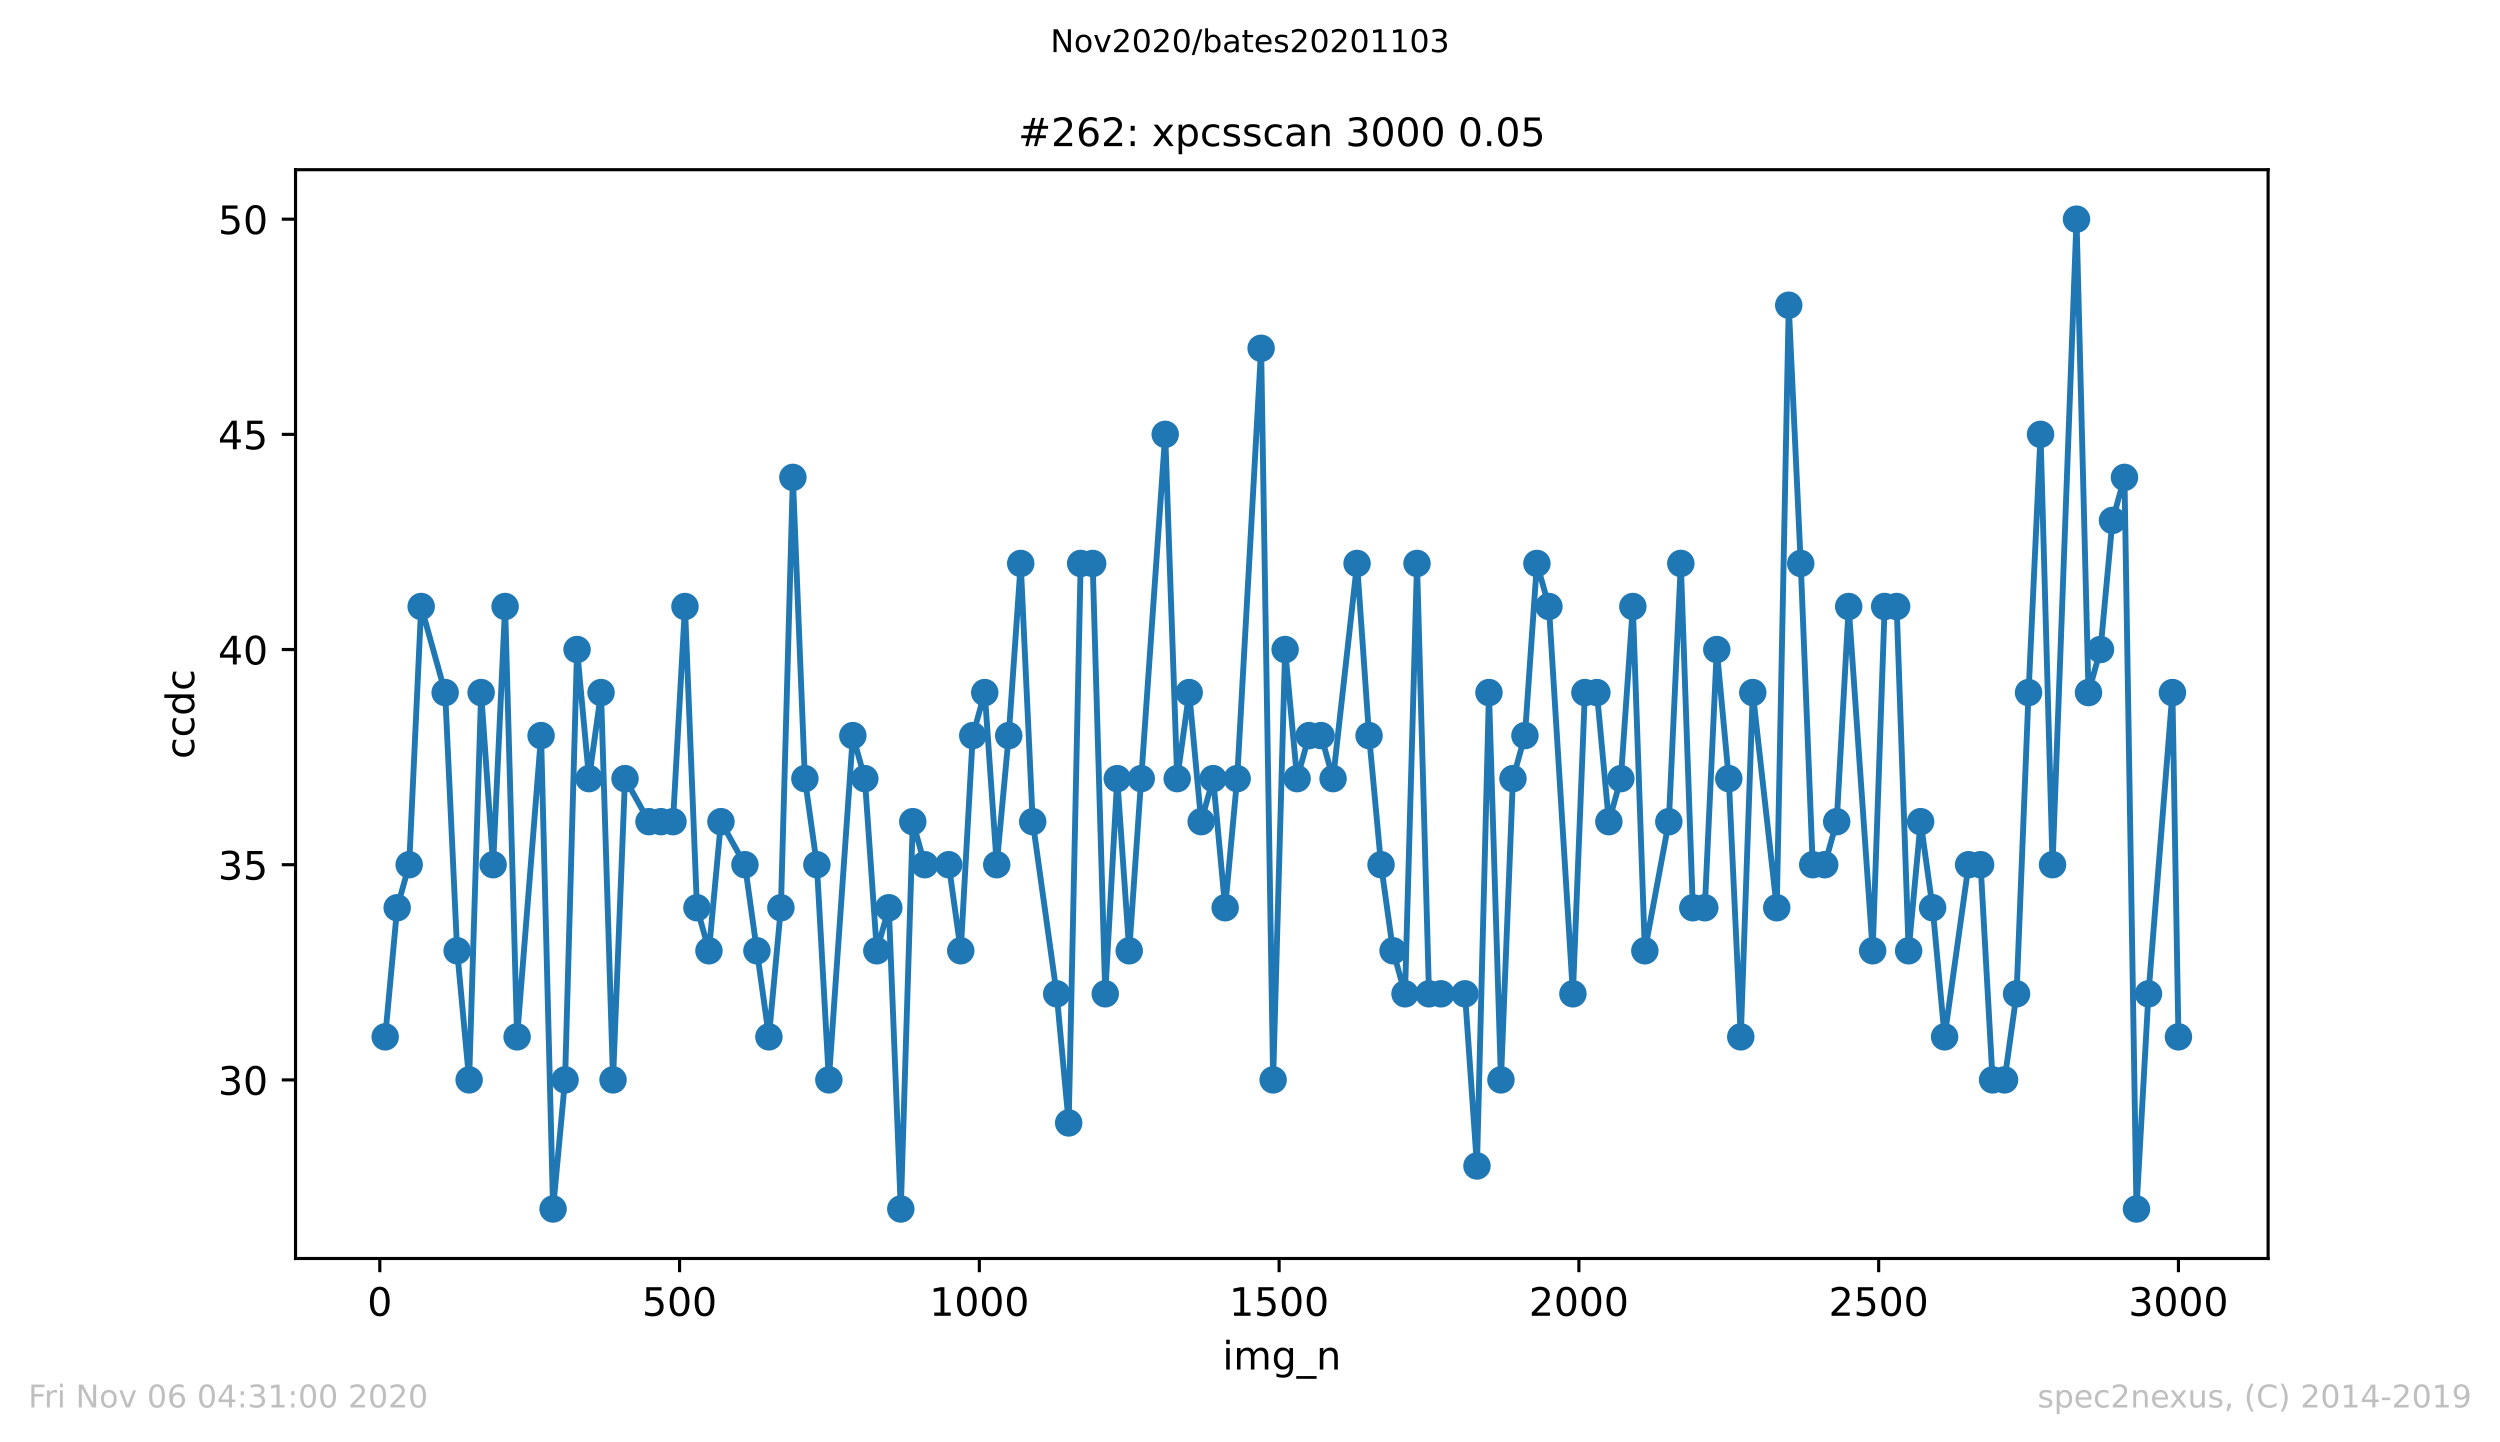<?xml version="1.0" encoding="utf-8" standalone="no"?>
<!DOCTYPE svg PUBLIC "-//W3C//DTD SVG 1.1//EN"
  "http://www.w3.org/Graphics/SVG/1.1/DTD/svg11.dtd">
<!-- Created with matplotlib (https://matplotlib.org/) -->
<svg height="367.2pt" version="1.1" viewBox="0 0 636.48 367.2" width="636.48pt" xmlns="http://www.w3.org/2000/svg" xmlns:xlink="http://www.w3.org/1999/xlink">
 <defs>
  <style type="text/css">
*{stroke-linecap:butt;stroke-linejoin:round;}
  </style>
 </defs>
 <g id="figure_1">
  <g id="patch_1">
   <path d="M 0 367.2 
L 636.48 367.2 
L 636.48 0 
L 0 0 
z
" style="fill:#ffffff;"/>
  </g>
  <g id="axes_1">
   <g id="patch_2">
    <path d="M 75.24 320.4 
L 577.44 320.4 
L 577.44 43.2 
L 75.24 43.2 
z
" style="fill:#ffffff;"/>
   </g>
   <g id="matplotlib.axis_1">
    <g id="xtick_1">
     <g id="line2d_1">
      <defs>
       <path d="M 0 0 
L 0 3.5 
" id="m6d731da4cb" style="stroke:#000000;stroke-width:0.8;"/>
      </defs>
      <g>
       <use style="stroke:#000000;stroke-width:0.8;" x="96.694" xlink:href="#m6d731da4cb" y="320.4"/>
      </g>
     </g>
     <g id="text_1">
      <!-- 0 -->
      <defs>
       <path d="M 31.781 66.406 
Q 24.172 66.406 20.328 58.906 
Q 16.5 51.422 16.5 36.375 
Q 16.5 21.391 20.328 13.891 
Q 24.172 6.391 31.781 6.391 
Q 39.453 6.391 43.281 13.891 
Q 47.125 21.391 47.125 36.375 
Q 47.125 51.422 43.281 58.906 
Q 39.453 66.406 31.781 66.406 
z
M 31.781 74.219 
Q 44.047 74.219 50.516 64.516 
Q 56.984 54.828 56.984 36.375 
Q 56.984 17.969 50.516 8.266 
Q 44.047 -1.422 31.781 -1.422 
Q 19.531 -1.422 13.062 8.266 
Q 6.594 17.969 6.594 36.375 
Q 6.594 54.828 13.062 64.516 
Q 19.531 74.219 31.781 74.219 
z
" id="DejaVuSans-48"/>
      </defs>
      <g transform="translate(93.512 334.998)scale(0.1 -0.1)">
       <use xlink:href="#DejaVuSans-48"/>
      </g>
     </g>
    </g>
    <g id="xtick_2">
     <g id="line2d_2">
      <g>
       <use style="stroke:#000000;stroke-width:0.8;" x="173.013" xlink:href="#m6d731da4cb" y="320.4"/>
      </g>
     </g>
     <g id="text_2">
      <!-- 500 -->
      <defs>
       <path d="M 10.797 72.906 
L 49.516 72.906 
L 49.516 64.594 
L 19.828 64.594 
L 19.828 46.734 
Q 21.969 47.469 24.109 47.828 
Q 26.266 48.188 28.422 48.188 
Q 40.625 48.188 47.75 41.5 
Q 54.891 34.812 54.891 23.391 
Q 54.891 11.625 47.562 5.094 
Q 40.234 -1.422 26.906 -1.422 
Q 22.312 -1.422 17.547 -0.641 
Q 12.797 0.141 7.719 1.703 
L 7.719 11.625 
Q 12.109 9.234 16.797 8.062 
Q 21.484 6.891 26.703 6.891 
Q 35.156 6.891 40.078 11.328 
Q 45.016 15.766 45.016 23.391 
Q 45.016 31 40.078 35.438 
Q 35.156 39.891 26.703 39.891 
Q 22.75 39.891 18.812 39.016 
Q 14.891 38.141 10.797 36.281 
z
" id="DejaVuSans-53"/>
      </defs>
      <g transform="translate(163.47 334.998)scale(0.1 -0.1)">
       <use xlink:href="#DejaVuSans-53"/>
       <use x="63.623" xlink:href="#DejaVuSans-48"/>
       <use x="127.246" xlink:href="#DejaVuSans-48"/>
      </g>
     </g>
    </g>
    <g id="xtick_3">
     <g id="line2d_3">
      <g>
       <use style="stroke:#000000;stroke-width:0.8;" x="249.333" xlink:href="#m6d731da4cb" y="320.4"/>
      </g>
     </g>
     <g id="text_3">
      <!-- 1000 -->
      <defs>
       <path d="M 12.406 8.297 
L 28.516 8.297 
L 28.516 63.922 
L 10.984 60.406 
L 10.984 69.391 
L 28.422 72.906 
L 38.281 72.906 
L 38.281 8.297 
L 54.391 8.297 
L 54.391 0 
L 12.406 0 
z
" id="DejaVuSans-49"/>
      </defs>
      <g transform="translate(236.608 334.998)scale(0.1 -0.1)">
       <use xlink:href="#DejaVuSans-49"/>
       <use x="63.623" xlink:href="#DejaVuSans-48"/>
       <use x="127.246" xlink:href="#DejaVuSans-48"/>
       <use x="190.869" xlink:href="#DejaVuSans-48"/>
      </g>
     </g>
    </g>
    <g id="xtick_4">
     <g id="line2d_4">
      <g>
       <use style="stroke:#000000;stroke-width:0.8;" x="325.653" xlink:href="#m6d731da4cb" y="320.4"/>
      </g>
     </g>
     <g id="text_4">
      <!-- 1500 -->
      <g transform="translate(312.928 334.998)scale(0.1 -0.1)">
       <use xlink:href="#DejaVuSans-49"/>
       <use x="63.623" xlink:href="#DejaVuSans-53"/>
       <use x="127.246" xlink:href="#DejaVuSans-48"/>
       <use x="190.869" xlink:href="#DejaVuSans-48"/>
      </g>
     </g>
    </g>
    <g id="xtick_5">
     <g id="line2d_5">
      <g>
       <use style="stroke:#000000;stroke-width:0.8;" x="401.973" xlink:href="#m6d731da4cb" y="320.4"/>
      </g>
     </g>
     <g id="text_5">
      <!-- 2000 -->
      <defs>
       <path d="M 19.188 8.297 
L 53.609 8.297 
L 53.609 0 
L 7.328 0 
L 7.328 8.297 
Q 12.938 14.109 22.625 23.891 
Q 32.328 33.688 34.812 36.531 
Q 39.547 41.844 41.422 45.531 
Q 43.312 49.219 43.312 52.781 
Q 43.312 58.594 39.234 62.25 
Q 35.156 65.922 28.609 65.922 
Q 23.969 65.922 18.812 64.312 
Q 13.672 62.703 7.812 59.422 
L 7.812 69.391 
Q 13.766 71.781 18.938 73 
Q 24.125 74.219 28.422 74.219 
Q 39.75 74.219 46.484 68.547 
Q 53.219 62.891 53.219 53.422 
Q 53.219 48.922 51.531 44.891 
Q 49.859 40.875 45.406 35.406 
Q 44.188 33.984 37.641 27.219 
Q 31.109 20.453 19.188 8.297 
z
" id="DejaVuSans-50"/>
      </defs>
      <g transform="translate(389.248 334.998)scale(0.1 -0.1)">
       <use xlink:href="#DejaVuSans-50"/>
       <use x="63.623" xlink:href="#DejaVuSans-48"/>
       <use x="127.246" xlink:href="#DejaVuSans-48"/>
       <use x="190.869" xlink:href="#DejaVuSans-48"/>
      </g>
     </g>
    </g>
    <g id="xtick_6">
     <g id="line2d_6">
      <g>
       <use style="stroke:#000000;stroke-width:0.8;" x="478.293" xlink:href="#m6d731da4cb" y="320.4"/>
      </g>
     </g>
     <g id="text_6">
      <!-- 2500 -->
      <g transform="translate(465.568 334.998)scale(0.1 -0.1)">
       <use xlink:href="#DejaVuSans-50"/>
       <use x="63.623" xlink:href="#DejaVuSans-53"/>
       <use x="127.246" xlink:href="#DejaVuSans-48"/>
       <use x="190.869" xlink:href="#DejaVuSans-48"/>
      </g>
     </g>
    </g>
    <g id="xtick_7">
     <g id="line2d_7">
      <g>
       <use style="stroke:#000000;stroke-width:0.8;" x="554.613" xlink:href="#m6d731da4cb" y="320.4"/>
      </g>
     </g>
     <g id="text_7">
      <!-- 3000 -->
      <defs>
       <path d="M 40.578 39.312 
Q 47.656 37.797 51.625 33 
Q 55.609 28.219 55.609 21.188 
Q 55.609 10.406 48.188 4.484 
Q 40.766 -1.422 27.094 -1.422 
Q 22.516 -1.422 17.656 -0.516 
Q 12.797 0.391 7.625 2.203 
L 7.625 11.719 
Q 11.719 9.328 16.594 8.109 
Q 21.484 6.891 26.812 6.891 
Q 36.078 6.891 40.938 10.547 
Q 45.797 14.203 45.797 21.188 
Q 45.797 27.641 41.281 31.266 
Q 36.766 34.906 28.719 34.906 
L 20.219 34.906 
L 20.219 43.016 
L 29.109 43.016 
Q 36.375 43.016 40.234 45.922 
Q 44.094 48.828 44.094 54.297 
Q 44.094 59.906 40.109 62.906 
Q 36.141 65.922 28.719 65.922 
Q 24.656 65.922 20.016 65.031 
Q 15.375 64.156 9.812 62.312 
L 9.812 71.094 
Q 15.438 72.656 20.344 73.438 
Q 25.25 74.219 29.594 74.219 
Q 40.828 74.219 47.359 69.109 
Q 53.906 64.016 53.906 55.328 
Q 53.906 49.266 50.438 45.094 
Q 46.969 40.922 40.578 39.312 
z
" id="DejaVuSans-51"/>
      </defs>
      <g transform="translate(541.888 334.998)scale(0.1 -0.1)">
       <use xlink:href="#DejaVuSans-51"/>
       <use x="63.623" xlink:href="#DejaVuSans-48"/>
       <use x="127.246" xlink:href="#DejaVuSans-48"/>
       <use x="190.869" xlink:href="#DejaVuSans-48"/>
      </g>
     </g>
    </g>
    <g id="text_8">
     <!-- img_n -->
     <defs>
      <path d="M 9.422 54.688 
L 18.406 54.688 
L 18.406 0 
L 9.422 0 
z
M 9.422 75.984 
L 18.406 75.984 
L 18.406 64.594 
L 9.422 64.594 
z
" id="DejaVuSans-105"/>
      <path d="M 52 44.188 
Q 55.375 50.25 60.062 53.125 
Q 64.75 56 71.094 56 
Q 79.641 56 84.281 50.016 
Q 88.922 44.047 88.922 33.016 
L 88.922 0 
L 79.891 0 
L 79.891 32.719 
Q 79.891 40.578 77.094 44.375 
Q 74.312 48.188 68.609 48.188 
Q 61.625 48.188 57.562 43.547 
Q 53.516 38.922 53.516 30.906 
L 53.516 0 
L 44.484 0 
L 44.484 32.719 
Q 44.484 40.625 41.703 44.406 
Q 38.922 48.188 33.109 48.188 
Q 26.219 48.188 22.156 43.531 
Q 18.109 38.875 18.109 30.906 
L 18.109 0 
L 9.078 0 
L 9.078 54.688 
L 18.109 54.688 
L 18.109 46.188 
Q 21.188 51.219 25.484 53.609 
Q 29.781 56 35.688 56 
Q 41.656 56 45.828 52.969 
Q 50 49.953 52 44.188 
z
" id="DejaVuSans-109"/>
      <path d="M 45.406 27.984 
Q 45.406 37.75 41.375 43.109 
Q 37.359 48.484 30.078 48.484 
Q 22.859 48.484 18.828 43.109 
Q 14.797 37.75 14.797 27.984 
Q 14.797 18.266 18.828 12.891 
Q 22.859 7.516 30.078 7.516 
Q 37.359 7.516 41.375 12.891 
Q 45.406 18.266 45.406 27.984 
z
M 54.391 6.781 
Q 54.391 -7.172 48.188 -13.984 
Q 42 -20.797 29.203 -20.797 
Q 24.469 -20.797 20.266 -20.094 
Q 16.062 -19.391 12.109 -17.922 
L 12.109 -9.188 
Q 16.062 -11.328 19.922 -12.344 
Q 23.781 -13.375 27.781 -13.375 
Q 36.625 -13.375 41.016 -8.766 
Q 45.406 -4.156 45.406 5.172 
L 45.406 9.625 
Q 42.625 4.781 38.281 2.391 
Q 33.938 0 27.875 0 
Q 17.828 0 11.672 7.656 
Q 5.516 15.328 5.516 27.984 
Q 5.516 40.672 11.672 48.328 
Q 17.828 56 27.875 56 
Q 33.938 56 38.281 53.609 
Q 42.625 51.219 45.406 46.391 
L 45.406 54.688 
L 54.391 54.688 
z
" id="DejaVuSans-103"/>
      <path d="M 50.984 -16.609 
L 50.984 -23.578 
L -0.984 -23.578 
L -0.984 -16.609 
z
" id="DejaVuSans-95"/>
      <path d="M 54.891 33.016 
L 54.891 0 
L 45.906 0 
L 45.906 32.719 
Q 45.906 40.484 42.875 44.328 
Q 39.844 48.188 33.797 48.188 
Q 26.516 48.188 22.312 43.547 
Q 18.109 38.922 18.109 30.906 
L 18.109 0 
L 9.078 0 
L 9.078 54.688 
L 18.109 54.688 
L 18.109 46.188 
Q 21.344 51.125 25.703 53.562 
Q 30.078 56 35.797 56 
Q 45.219 56 50.047 50.172 
Q 54.891 44.344 54.891 33.016 
z
" id="DejaVuSans-110"/>
     </defs>
     <g transform="translate(311.238 348.677)scale(0.1 -0.1)">
      <use xlink:href="#DejaVuSans-105"/>
      <use x="27.783" xlink:href="#DejaVuSans-109"/>
      <use x="125.195" xlink:href="#DejaVuSans-103"/>
      <use x="188.672" xlink:href="#DejaVuSans-95"/>
      <use x="238.672" xlink:href="#DejaVuSans-110"/>
     </g>
    </g>
   </g>
   <g id="matplotlib.axis_2">
    <g id="ytick_1">
     <g id="line2d_8">
      <defs>
       <path d="M 0 0 
L -3.5 0 
" id="ma2c4728aa4" style="stroke:#000000;stroke-width:0.8;"/>
      </defs>
      <g>
       <use style="stroke:#000000;stroke-width:0.8;" x="75.24" xlink:href="#ma2c4728aa4" y="274.93"/>
      </g>
     </g>
     <g id="text_9">
      <!-- 30 -->
      <g transform="translate(55.515 278.73)scale(0.1 -0.1)">
       <use xlink:href="#DejaVuSans-51"/>
       <use x="63.623" xlink:href="#DejaVuSans-48"/>
      </g>
     </g>
    </g>
    <g id="ytick_2">
     <g id="line2d_9">
      <g>
       <use style="stroke:#000000;stroke-width:0.8;" x="75.24" xlink:href="#ma2c4728aa4" y="220.148"/>
      </g>
     </g>
     <g id="text_10">
      <!-- 35 -->
      <g transform="translate(55.515 223.947)scale(0.1 -0.1)">
       <use xlink:href="#DejaVuSans-51"/>
       <use x="63.623" xlink:href="#DejaVuSans-53"/>
      </g>
     </g>
    </g>
    <g id="ytick_3">
     <g id="line2d_10">
      <g>
       <use style="stroke:#000000;stroke-width:0.8;" x="75.24" xlink:href="#ma2c4728aa4" y="165.365"/>
      </g>
     </g>
     <g id="text_11">
      <!-- 40 -->
      <defs>
       <path d="M 37.797 64.312 
L 12.891 25.391 
L 37.797 25.391 
z
M 35.203 72.906 
L 47.609 72.906 
L 47.609 25.391 
L 58.016 25.391 
L 58.016 17.188 
L 47.609 17.188 
L 47.609 0 
L 37.797 0 
L 37.797 17.188 
L 4.891 17.188 
L 4.891 26.703 
z
" id="DejaVuSans-52"/>
      </defs>
      <g transform="translate(55.515 169.164)scale(0.1 -0.1)">
       <use xlink:href="#DejaVuSans-52"/>
       <use x="63.623" xlink:href="#DejaVuSans-48"/>
      </g>
     </g>
    </g>
    <g id="ytick_4">
     <g id="line2d_11">
      <g>
       <use style="stroke:#000000;stroke-width:0.8;" x="75.24" xlink:href="#ma2c4728aa4" y="110.583"/>
      </g>
     </g>
     <g id="text_12">
      <!-- 45 -->
      <g transform="translate(55.515 114.382)scale(0.1 -0.1)">
       <use xlink:href="#DejaVuSans-52"/>
       <use x="63.623" xlink:href="#DejaVuSans-53"/>
      </g>
     </g>
    </g>
    <g id="ytick_5">
     <g id="line2d_12">
      <g>
       <use style="stroke:#000000;stroke-width:0.8;" x="75.24" xlink:href="#ma2c4728aa4" y="55.8"/>
      </g>
     </g>
     <g id="text_13">
      <!-- 50 -->
      <g transform="translate(55.515 59.599)scale(0.1 -0.1)">
       <use xlink:href="#DejaVuSans-53"/>
       <use x="63.623" xlink:href="#DejaVuSans-48"/>
      </g>
     </g>
    </g>
    <g id="text_14">
     <!-- ccdc -->
     <defs>
      <path d="M 48.781 52.594 
L 48.781 44.188 
Q 44.969 46.297 41.141 47.344 
Q 37.312 48.391 33.406 48.391 
Q 24.656 48.391 19.812 42.844 
Q 14.984 37.312 14.984 27.297 
Q 14.984 17.281 19.812 11.734 
Q 24.656 6.203 33.406 6.203 
Q 37.312 6.203 41.141 7.25 
Q 44.969 8.297 48.781 10.406 
L 48.781 2.094 
Q 45.016 0.344 40.984 -0.531 
Q 36.969 -1.422 32.422 -1.422 
Q 20.062 -1.422 12.781 6.344 
Q 5.516 14.109 5.516 27.297 
Q 5.516 40.672 12.859 48.328 
Q 20.219 56 33.016 56 
Q 37.156 56 41.109 55.141 
Q 45.062 54.297 48.781 52.594 
z
" id="DejaVuSans-99"/>
      <path d="M 45.406 46.391 
L 45.406 75.984 
L 54.391 75.984 
L 54.391 0 
L 45.406 0 
L 45.406 8.203 
Q 42.578 3.328 38.25 0.953 
Q 33.938 -1.422 27.875 -1.422 
Q 17.969 -1.422 11.734 6.484 
Q 5.516 14.406 5.516 27.297 
Q 5.516 40.188 11.734 48.094 
Q 17.969 56 27.875 56 
Q 33.938 56 38.25 53.625 
Q 42.578 51.266 45.406 46.391 
z
M 14.797 27.297 
Q 14.797 17.391 18.875 11.75 
Q 22.953 6.109 30.078 6.109 
Q 37.203 6.109 41.297 11.75 
Q 45.406 17.391 45.406 27.297 
Q 45.406 37.203 41.297 42.844 
Q 37.203 48.484 30.078 48.484 
Q 22.953 48.484 18.875 42.844 
Q 14.797 37.203 14.797 27.297 
z
" id="DejaVuSans-100"/>
     </defs>
     <g transform="translate(49.435 193.222)rotate(-90)scale(0.1 -0.1)">
      <use xlink:href="#DejaVuSans-99"/>
      <use x="54.98" xlink:href="#DejaVuSans-99"/>
      <use x="109.961" xlink:href="#DejaVuSans-100"/>
      <use x="173.438" xlink:href="#DejaVuSans-99"/>
     </g>
    </g>
   </g>
   <g id="line2d_13">
    <path clip-path="url(#pd2bc5704cf)" d="M 98.067 263.974 
L 101.12 231.104 
L 104.173 220.148 
L 107.226 154.409 
L 113.331 176.322 
L 116.384 242.061 
L 119.437 274.93 
L 122.49 176.322 
L 125.542 220.148 
L 128.595 154.409 
L 131.648 263.974 
L 137.754 187.278 
L 140.806 307.8 
L 143.859 274.93 
L 146.912 165.365 
L 149.965 198.235 
L 153.018 176.322 
L 156.07 274.93 
L 159.123 198.235 
L 165.229 209.191 
L 171.334 209.191 
L 174.387 154.409 
L 177.44 231.104 
L 180.493 242.061 
L 183.546 209.191 
L 189.651 220.148 
L 195.757 263.974 
L 198.809 231.104 
L 201.862 121.539 
L 204.915 198.235 
L 207.968 220.148 
L 211.021 274.93 
L 217.126 187.278 
L 220.179 198.235 
L 223.232 242.061 
L 226.285 231.104 
L 229.337 307.8 
L 232.39 209.191 
L 235.443 220.148 
L 241.549 220.148 
L 244.601 242.061 
L 247.654 187.278 
L 250.707 176.322 
L 253.76 220.148 
L 256.813 187.278 
L 259.865 143.452 
L 262.918 209.191 
L 269.024 253.017 
L 272.077 285.887 
L 275.129 143.452 
L 278.182 143.452 
L 281.388 253.017 
L 284.44 198.235 
L 287.493 242.061 
L 296.652 110.583 
L 299.704 198.235 
L 302.757 176.322 
L 305.81 209.191 
L 308.863 198.235 
L 311.916 231.104 
L 314.968 198.235 
L 321.074 88.67 
L 324.127 274.93 
L 327.18 165.365 
L 330.232 198.235 
L 333.285 187.278 
L 336.338 187.278 
L 339.391 198.235 
L 345.496 143.452 
L 348.549 187.278 
L 351.602 220.148 
L 354.655 242.061 
L 357.707 253.017 
L 360.76 143.452 
L 363.813 253.017 
L 372.971 253.017 
L 376.024 296.843 
L 379.077 176.322 
L 382.13 274.93 
L 385.183 198.235 
L 388.235 187.278 
L 391.288 143.452 
L 394.341 154.409 
L 400.447 253.017 
L 403.499 176.322 
L 406.552 176.322 
L 409.605 209.191 
L 412.658 198.235 
L 415.711 154.409 
L 418.763 242.061 
L 424.869 209.191 
L 427.922 143.452 
L 430.975 231.104 
L 434.027 231.104 
L 437.08 165.365 
L 440.133 198.235 
L 443.186 263.974 
L 446.239 176.322 
L 452.344 231.104 
L 455.397 77.713 
L 458.45 143.452 
L 461.502 220.148 
L 464.555 220.148 
L 467.608 209.191 
L 470.661 154.409 
L 476.766 242.061 
L 479.819 154.409 
L 482.872 154.409 
L 485.925 242.061 
L 488.978 209.191 
L 492.03 231.104 
L 495.083 263.974 
L 501.189 220.148 
L 504.242 220.148 
L 507.294 274.93 
L 510.347 274.93 
L 513.4 253.017 
L 516.453 176.322 
L 519.506 110.583 
L 522.558 220.148 
L 528.664 55.8 
L 531.717 176.322 
L 534.77 165.365 
L 537.822 132.496 
L 540.875 121.539 
L 543.928 307.8 
L 546.981 253.017 
L 553.086 176.322 
L 554.613 263.974 
L 554.613 263.974 
" style="fill:none;stroke:#1f77b4;stroke-linecap:square;stroke-width:1.5;"/>
    <defs>
     <path d="M 0 3 
C 0.796 3 1.559 2.684 2.121 2.121 
C 2.684 1.559 3 0.796 3 0 
C 3 -0.796 2.684 -1.559 2.121 -2.121 
C 1.559 -2.684 0.796 -3 0 -3 
C -0.796 -3 -1.559 -2.684 -2.121 -2.121 
C -2.684 -1.559 -3 -0.796 -3 0 
C -3 0.796 -2.684 1.559 -2.121 2.121 
C -1.559 2.684 -0.796 3 0 3 
z
" id="m2e81dcfa27" style="stroke:#1f77b4;"/>
    </defs>
    <g clip-path="url(#pd2bc5704cf)">
     <use style="fill:#1f77b4;stroke:#1f77b4;" x="98.067" xlink:href="#m2e81dcfa27" y="263.974"/>
     <use style="fill:#1f77b4;stroke:#1f77b4;" x="101.12" xlink:href="#m2e81dcfa27" y="231.104"/>
     <use style="fill:#1f77b4;stroke:#1f77b4;" x="104.173" xlink:href="#m2e81dcfa27" y="220.148"/>
     <use style="fill:#1f77b4;stroke:#1f77b4;" x="107.226" xlink:href="#m2e81dcfa27" y="154.409"/>
     <use style="fill:#1f77b4;stroke:#1f77b4;" x="113.331" xlink:href="#m2e81dcfa27" y="176.322"/>
     <use style="fill:#1f77b4;stroke:#1f77b4;" x="116.384" xlink:href="#m2e81dcfa27" y="242.061"/>
     <use style="fill:#1f77b4;stroke:#1f77b4;" x="119.437" xlink:href="#m2e81dcfa27" y="274.93"/>
     <use style="fill:#1f77b4;stroke:#1f77b4;" x="122.49" xlink:href="#m2e81dcfa27" y="176.322"/>
     <use style="fill:#1f77b4;stroke:#1f77b4;" x="125.542" xlink:href="#m2e81dcfa27" y="220.148"/>
     <use style="fill:#1f77b4;stroke:#1f77b4;" x="128.595" xlink:href="#m2e81dcfa27" y="154.409"/>
     <use style="fill:#1f77b4;stroke:#1f77b4;" x="131.648" xlink:href="#m2e81dcfa27" y="263.974"/>
     <use style="fill:#1f77b4;stroke:#1f77b4;" x="137.754" xlink:href="#m2e81dcfa27" y="187.278"/>
     <use style="fill:#1f77b4;stroke:#1f77b4;" x="140.806" xlink:href="#m2e81dcfa27" y="307.8"/>
     <use style="fill:#1f77b4;stroke:#1f77b4;" x="143.859" xlink:href="#m2e81dcfa27" y="274.93"/>
     <use style="fill:#1f77b4;stroke:#1f77b4;" x="146.912" xlink:href="#m2e81dcfa27" y="165.365"/>
     <use style="fill:#1f77b4;stroke:#1f77b4;" x="149.965" xlink:href="#m2e81dcfa27" y="198.235"/>
     <use style="fill:#1f77b4;stroke:#1f77b4;" x="153.018" xlink:href="#m2e81dcfa27" y="176.322"/>
     <use style="fill:#1f77b4;stroke:#1f77b4;" x="156.07" xlink:href="#m2e81dcfa27" y="274.93"/>
     <use style="fill:#1f77b4;stroke:#1f77b4;" x="159.123" xlink:href="#m2e81dcfa27" y="198.235"/>
     <use style="fill:#1f77b4;stroke:#1f77b4;" x="165.229" xlink:href="#m2e81dcfa27" y="209.191"/>
     <use style="fill:#1f77b4;stroke:#1f77b4;" x="168.282" xlink:href="#m2e81dcfa27" y="209.191"/>
     <use style="fill:#1f77b4;stroke:#1f77b4;" x="171.334" xlink:href="#m2e81dcfa27" y="209.191"/>
     <use style="fill:#1f77b4;stroke:#1f77b4;" x="174.387" xlink:href="#m2e81dcfa27" y="154.409"/>
     <use style="fill:#1f77b4;stroke:#1f77b4;" x="177.44" xlink:href="#m2e81dcfa27" y="231.104"/>
     <use style="fill:#1f77b4;stroke:#1f77b4;" x="180.493" xlink:href="#m2e81dcfa27" y="242.061"/>
     <use style="fill:#1f77b4;stroke:#1f77b4;" x="183.546" xlink:href="#m2e81dcfa27" y="209.191"/>
     <use style="fill:#1f77b4;stroke:#1f77b4;" x="189.651" xlink:href="#m2e81dcfa27" y="220.148"/>
     <use style="fill:#1f77b4;stroke:#1f77b4;" x="192.704" xlink:href="#m2e81dcfa27" y="242.061"/>
     <use style="fill:#1f77b4;stroke:#1f77b4;" x="195.757" xlink:href="#m2e81dcfa27" y="263.974"/>
     <use style="fill:#1f77b4;stroke:#1f77b4;" x="198.809" xlink:href="#m2e81dcfa27" y="231.104"/>
     <use style="fill:#1f77b4;stroke:#1f77b4;" x="201.862" xlink:href="#m2e81dcfa27" y="121.539"/>
     <use style="fill:#1f77b4;stroke:#1f77b4;" x="204.915" xlink:href="#m2e81dcfa27" y="198.235"/>
     <use style="fill:#1f77b4;stroke:#1f77b4;" x="207.968" xlink:href="#m2e81dcfa27" y="220.148"/>
     <use style="fill:#1f77b4;stroke:#1f77b4;" x="211.021" xlink:href="#m2e81dcfa27" y="274.93"/>
     <use style="fill:#1f77b4;stroke:#1f77b4;" x="217.126" xlink:href="#m2e81dcfa27" y="187.278"/>
     <use style="fill:#1f77b4;stroke:#1f77b4;" x="220.179" xlink:href="#m2e81dcfa27" y="198.235"/>
     <use style="fill:#1f77b4;stroke:#1f77b4;" x="223.232" xlink:href="#m2e81dcfa27" y="242.061"/>
     <use style="fill:#1f77b4;stroke:#1f77b4;" x="226.285" xlink:href="#m2e81dcfa27" y="231.104"/>
     <use style="fill:#1f77b4;stroke:#1f77b4;" x="229.337" xlink:href="#m2e81dcfa27" y="307.8"/>
     <use style="fill:#1f77b4;stroke:#1f77b4;" x="232.39" xlink:href="#m2e81dcfa27" y="209.191"/>
     <use style="fill:#1f77b4;stroke:#1f77b4;" x="235.443" xlink:href="#m2e81dcfa27" y="220.148"/>
     <use style="fill:#1f77b4;stroke:#1f77b4;" x="241.549" xlink:href="#m2e81dcfa27" y="220.148"/>
     <use style="fill:#1f77b4;stroke:#1f77b4;" x="244.601" xlink:href="#m2e81dcfa27" y="242.061"/>
     <use style="fill:#1f77b4;stroke:#1f77b4;" x="247.654" xlink:href="#m2e81dcfa27" y="187.278"/>
     <use style="fill:#1f77b4;stroke:#1f77b4;" x="250.707" xlink:href="#m2e81dcfa27" y="176.322"/>
     <use style="fill:#1f77b4;stroke:#1f77b4;" x="253.76" xlink:href="#m2e81dcfa27" y="220.148"/>
     <use style="fill:#1f77b4;stroke:#1f77b4;" x="256.813" xlink:href="#m2e81dcfa27" y="187.278"/>
     <use style="fill:#1f77b4;stroke:#1f77b4;" x="259.865" xlink:href="#m2e81dcfa27" y="143.452"/>
     <use style="fill:#1f77b4;stroke:#1f77b4;" x="262.918" xlink:href="#m2e81dcfa27" y="209.191"/>
     <use style="fill:#1f77b4;stroke:#1f77b4;" x="269.024" xlink:href="#m2e81dcfa27" y="253.017"/>
     <use style="fill:#1f77b4;stroke:#1f77b4;" x="272.077" xlink:href="#m2e81dcfa27" y="285.887"/>
     <use style="fill:#1f77b4;stroke:#1f77b4;" x="275.129" xlink:href="#m2e81dcfa27" y="143.452"/>
     <use style="fill:#1f77b4;stroke:#1f77b4;" x="278.182" xlink:href="#m2e81dcfa27" y="143.452"/>
     <use style="fill:#1f77b4;stroke:#1f77b4;" x="281.388" xlink:href="#m2e81dcfa27" y="253.017"/>
     <use style="fill:#1f77b4;stroke:#1f77b4;" x="284.44" xlink:href="#m2e81dcfa27" y="198.235"/>
     <use style="fill:#1f77b4;stroke:#1f77b4;" x="287.493" xlink:href="#m2e81dcfa27" y="242.061"/>
     <use style="fill:#1f77b4;stroke:#1f77b4;" x="290.546" xlink:href="#m2e81dcfa27" y="198.235"/>
     <use style="fill:#1f77b4;stroke:#1f77b4;" x="296.652" xlink:href="#m2e81dcfa27" y="110.583"/>
     <use style="fill:#1f77b4;stroke:#1f77b4;" x="299.704" xlink:href="#m2e81dcfa27" y="198.235"/>
     <use style="fill:#1f77b4;stroke:#1f77b4;" x="302.757" xlink:href="#m2e81dcfa27" y="176.322"/>
     <use style="fill:#1f77b4;stroke:#1f77b4;" x="305.81" xlink:href="#m2e81dcfa27" y="209.191"/>
     <use style="fill:#1f77b4;stroke:#1f77b4;" x="308.863" xlink:href="#m2e81dcfa27" y="198.235"/>
     <use style="fill:#1f77b4;stroke:#1f77b4;" x="311.916" xlink:href="#m2e81dcfa27" y="231.104"/>
     <use style="fill:#1f77b4;stroke:#1f77b4;" x="314.968" xlink:href="#m2e81dcfa27" y="198.235"/>
     <use style="fill:#1f77b4;stroke:#1f77b4;" x="321.074" xlink:href="#m2e81dcfa27" y="88.67"/>
     <use style="fill:#1f77b4;stroke:#1f77b4;" x="324.127" xlink:href="#m2e81dcfa27" y="274.93"/>
     <use style="fill:#1f77b4;stroke:#1f77b4;" x="327.18" xlink:href="#m2e81dcfa27" y="165.365"/>
     <use style="fill:#1f77b4;stroke:#1f77b4;" x="330.232" xlink:href="#m2e81dcfa27" y="198.235"/>
     <use style="fill:#1f77b4;stroke:#1f77b4;" x="333.285" xlink:href="#m2e81dcfa27" y="187.278"/>
     <use style="fill:#1f77b4;stroke:#1f77b4;" x="336.338" xlink:href="#m2e81dcfa27" y="187.278"/>
     <use style="fill:#1f77b4;stroke:#1f77b4;" x="339.391" xlink:href="#m2e81dcfa27" y="198.235"/>
     <use style="fill:#1f77b4;stroke:#1f77b4;" x="345.496" xlink:href="#m2e81dcfa27" y="143.452"/>
     <use style="fill:#1f77b4;stroke:#1f77b4;" x="348.549" xlink:href="#m2e81dcfa27" y="187.278"/>
     <use style="fill:#1f77b4;stroke:#1f77b4;" x="351.602" xlink:href="#m2e81dcfa27" y="220.148"/>
     <use style="fill:#1f77b4;stroke:#1f77b4;" x="354.655" xlink:href="#m2e81dcfa27" y="242.061"/>
     <use style="fill:#1f77b4;stroke:#1f77b4;" x="357.707" xlink:href="#m2e81dcfa27" y="253.017"/>
     <use style="fill:#1f77b4;stroke:#1f77b4;" x="360.76" xlink:href="#m2e81dcfa27" y="143.452"/>
     <use style="fill:#1f77b4;stroke:#1f77b4;" x="363.813" xlink:href="#m2e81dcfa27" y="253.017"/>
     <use style="fill:#1f77b4;stroke:#1f77b4;" x="366.866" xlink:href="#m2e81dcfa27" y="253.017"/>
     <use style="fill:#1f77b4;stroke:#1f77b4;" x="372.971" xlink:href="#m2e81dcfa27" y="253.017"/>
     <use style="fill:#1f77b4;stroke:#1f77b4;" x="376.024" xlink:href="#m2e81dcfa27" y="296.843"/>
     <use style="fill:#1f77b4;stroke:#1f77b4;" x="379.077" xlink:href="#m2e81dcfa27" y="176.322"/>
     <use style="fill:#1f77b4;stroke:#1f77b4;" x="382.13" xlink:href="#m2e81dcfa27" y="274.93"/>
     <use style="fill:#1f77b4;stroke:#1f77b4;" x="385.183" xlink:href="#m2e81dcfa27" y="198.235"/>
     <use style="fill:#1f77b4;stroke:#1f77b4;" x="388.235" xlink:href="#m2e81dcfa27" y="187.278"/>
     <use style="fill:#1f77b4;stroke:#1f77b4;" x="391.288" xlink:href="#m2e81dcfa27" y="143.452"/>
     <use style="fill:#1f77b4;stroke:#1f77b4;" x="394.341" xlink:href="#m2e81dcfa27" y="154.409"/>
     <use style="fill:#1f77b4;stroke:#1f77b4;" x="400.447" xlink:href="#m2e81dcfa27" y="253.017"/>
     <use style="fill:#1f77b4;stroke:#1f77b4;" x="403.499" xlink:href="#m2e81dcfa27" y="176.322"/>
     <use style="fill:#1f77b4;stroke:#1f77b4;" x="406.552" xlink:href="#m2e81dcfa27" y="176.322"/>
     <use style="fill:#1f77b4;stroke:#1f77b4;" x="409.605" xlink:href="#m2e81dcfa27" y="209.191"/>
     <use style="fill:#1f77b4;stroke:#1f77b4;" x="412.658" xlink:href="#m2e81dcfa27" y="198.235"/>
     <use style="fill:#1f77b4;stroke:#1f77b4;" x="415.711" xlink:href="#m2e81dcfa27" y="154.409"/>
     <use style="fill:#1f77b4;stroke:#1f77b4;" x="418.763" xlink:href="#m2e81dcfa27" y="242.061"/>
     <use style="fill:#1f77b4;stroke:#1f77b4;" x="424.869" xlink:href="#m2e81dcfa27" y="209.191"/>
     <use style="fill:#1f77b4;stroke:#1f77b4;" x="427.922" xlink:href="#m2e81dcfa27" y="143.452"/>
     <use style="fill:#1f77b4;stroke:#1f77b4;" x="430.975" xlink:href="#m2e81dcfa27" y="231.104"/>
     <use style="fill:#1f77b4;stroke:#1f77b4;" x="434.027" xlink:href="#m2e81dcfa27" y="231.104"/>
     <use style="fill:#1f77b4;stroke:#1f77b4;" x="437.08" xlink:href="#m2e81dcfa27" y="165.365"/>
     <use style="fill:#1f77b4;stroke:#1f77b4;" x="440.133" xlink:href="#m2e81dcfa27" y="198.235"/>
     <use style="fill:#1f77b4;stroke:#1f77b4;" x="443.186" xlink:href="#m2e81dcfa27" y="263.974"/>
     <use style="fill:#1f77b4;stroke:#1f77b4;" x="446.239" xlink:href="#m2e81dcfa27" y="176.322"/>
     <use style="fill:#1f77b4;stroke:#1f77b4;" x="452.344" xlink:href="#m2e81dcfa27" y="231.104"/>
     <use style="fill:#1f77b4;stroke:#1f77b4;" x="455.397" xlink:href="#m2e81dcfa27" y="77.713"/>
     <use style="fill:#1f77b4;stroke:#1f77b4;" x="458.45" xlink:href="#m2e81dcfa27" y="143.452"/>
     <use style="fill:#1f77b4;stroke:#1f77b4;" x="461.502" xlink:href="#m2e81dcfa27" y="220.148"/>
     <use style="fill:#1f77b4;stroke:#1f77b4;" x="464.555" xlink:href="#m2e81dcfa27" y="220.148"/>
     <use style="fill:#1f77b4;stroke:#1f77b4;" x="467.608" xlink:href="#m2e81dcfa27" y="209.191"/>
     <use style="fill:#1f77b4;stroke:#1f77b4;" x="470.661" xlink:href="#m2e81dcfa27" y="154.409"/>
     <use style="fill:#1f77b4;stroke:#1f77b4;" x="476.766" xlink:href="#m2e81dcfa27" y="242.061"/>
     <use style="fill:#1f77b4;stroke:#1f77b4;" x="479.819" xlink:href="#m2e81dcfa27" y="154.409"/>
     <use style="fill:#1f77b4;stroke:#1f77b4;" x="482.872" xlink:href="#m2e81dcfa27" y="154.409"/>
     <use style="fill:#1f77b4;stroke:#1f77b4;" x="485.925" xlink:href="#m2e81dcfa27" y="242.061"/>
     <use style="fill:#1f77b4;stroke:#1f77b4;" x="488.978" xlink:href="#m2e81dcfa27" y="209.191"/>
     <use style="fill:#1f77b4;stroke:#1f77b4;" x="492.03" xlink:href="#m2e81dcfa27" y="231.104"/>
     <use style="fill:#1f77b4;stroke:#1f77b4;" x="495.083" xlink:href="#m2e81dcfa27" y="263.974"/>
     <use style="fill:#1f77b4;stroke:#1f77b4;" x="501.189" xlink:href="#m2e81dcfa27" y="220.148"/>
     <use style="fill:#1f77b4;stroke:#1f77b4;" x="504.242" xlink:href="#m2e81dcfa27" y="220.148"/>
     <use style="fill:#1f77b4;stroke:#1f77b4;" x="507.294" xlink:href="#m2e81dcfa27" y="274.93"/>
     <use style="fill:#1f77b4;stroke:#1f77b4;" x="510.347" xlink:href="#m2e81dcfa27" y="274.93"/>
     <use style="fill:#1f77b4;stroke:#1f77b4;" x="513.4" xlink:href="#m2e81dcfa27" y="253.017"/>
     <use style="fill:#1f77b4;stroke:#1f77b4;" x="516.453" xlink:href="#m2e81dcfa27" y="176.322"/>
     <use style="fill:#1f77b4;stroke:#1f77b4;" x="519.506" xlink:href="#m2e81dcfa27" y="110.583"/>
     <use style="fill:#1f77b4;stroke:#1f77b4;" x="522.558" xlink:href="#m2e81dcfa27" y="220.148"/>
     <use style="fill:#1f77b4;stroke:#1f77b4;" x="528.664" xlink:href="#m2e81dcfa27" y="55.8"/>
     <use style="fill:#1f77b4;stroke:#1f77b4;" x="531.717" xlink:href="#m2e81dcfa27" y="176.322"/>
     <use style="fill:#1f77b4;stroke:#1f77b4;" x="534.77" xlink:href="#m2e81dcfa27" y="165.365"/>
     <use style="fill:#1f77b4;stroke:#1f77b4;" x="537.822" xlink:href="#m2e81dcfa27" y="132.496"/>
     <use style="fill:#1f77b4;stroke:#1f77b4;" x="540.875" xlink:href="#m2e81dcfa27" y="121.539"/>
     <use style="fill:#1f77b4;stroke:#1f77b4;" x="543.928" xlink:href="#m2e81dcfa27" y="307.8"/>
     <use style="fill:#1f77b4;stroke:#1f77b4;" x="546.981" xlink:href="#m2e81dcfa27" y="253.017"/>
     <use style="fill:#1f77b4;stroke:#1f77b4;" x="553.086" xlink:href="#m2e81dcfa27" y="176.322"/>
     <use style="fill:#1f77b4;stroke:#1f77b4;" x="554.613" xlink:href="#m2e81dcfa27" y="263.974"/>
    </g>
   </g>
   <g id="patch_3">
    <path d="M 75.24 320.4 
L 75.24 43.2 
" style="fill:none;stroke:#000000;stroke-linecap:square;stroke-linejoin:miter;stroke-width:0.8;"/>
   </g>
   <g id="patch_4">
    <path d="M 577.44 320.4 
L 577.44 43.2 
" style="fill:none;stroke:#000000;stroke-linecap:square;stroke-linejoin:miter;stroke-width:0.8;"/>
   </g>
   <g id="patch_5">
    <path d="M 75.24 320.4 
L 577.44 320.4 
" style="fill:none;stroke:#000000;stroke-linecap:square;stroke-linejoin:miter;stroke-width:0.8;"/>
   </g>
   <g id="patch_6">
    <path d="M 75.24 43.2 
L 577.44 43.2 
" style="fill:none;stroke:#000000;stroke-linecap:square;stroke-linejoin:miter;stroke-width:0.8;"/>
   </g>
   <g id="text_15">
    <!-- #262: xpcsscan 3000 0.05 -->
    <defs>
     <path d="M 51.125 44 
L 36.922 44 
L 32.812 27.688 
L 47.125 27.688 
z
M 43.797 71.781 
L 38.719 51.516 
L 52.984 51.516 
L 58.109 71.781 
L 65.922 71.781 
L 60.891 51.516 
L 76.125 51.516 
L 76.125 44 
L 58.984 44 
L 54.984 27.688 
L 70.516 27.688 
L 70.516 20.219 
L 53.078 20.219 
L 48 0 
L 40.188 0 
L 45.219 20.219 
L 30.906 20.219 
L 25.875 0 
L 18.016 0 
L 23.094 20.219 
L 7.719 20.219 
L 7.719 27.688 
L 24.906 27.688 
L 29 44 
L 13.281 44 
L 13.281 51.516 
L 30.906 51.516 
L 35.891 71.781 
z
" id="DejaVuSans-35"/>
     <path d="M 33.016 40.375 
Q 26.375 40.375 22.484 35.828 
Q 18.609 31.297 18.609 23.391 
Q 18.609 15.531 22.484 10.953 
Q 26.375 6.391 33.016 6.391 
Q 39.656 6.391 43.531 10.953 
Q 47.406 15.531 47.406 23.391 
Q 47.406 31.297 43.531 35.828 
Q 39.656 40.375 33.016 40.375 
z
M 52.594 71.297 
L 52.594 62.312 
Q 48.875 64.062 45.094 64.984 
Q 41.312 65.922 37.594 65.922 
Q 27.828 65.922 22.672 59.328 
Q 17.531 52.734 16.797 39.406 
Q 19.672 43.656 24.016 45.922 
Q 28.375 48.188 33.594 48.188 
Q 44.578 48.188 50.953 41.516 
Q 57.328 34.859 57.328 23.391 
Q 57.328 12.156 50.688 5.359 
Q 44.047 -1.422 33.016 -1.422 
Q 20.359 -1.422 13.672 8.266 
Q 6.984 17.969 6.984 36.375 
Q 6.984 53.656 15.188 63.938 
Q 23.391 74.219 37.203 74.219 
Q 40.922 74.219 44.703 73.484 
Q 48.484 72.75 52.594 71.297 
z
" id="DejaVuSans-54"/>
     <path d="M 11.719 12.406 
L 22.016 12.406 
L 22.016 0 
L 11.719 0 
z
M 11.719 51.703 
L 22.016 51.703 
L 22.016 39.312 
L 11.719 39.312 
z
" id="DejaVuSans-58"/>
     <path id="DejaVuSans-32"/>
     <path d="M 54.891 54.688 
L 35.109 28.078 
L 55.906 0 
L 45.312 0 
L 29.391 21.484 
L 13.484 0 
L 2.875 0 
L 24.125 28.609 
L 4.688 54.688 
L 15.281 54.688 
L 29.781 35.203 
L 44.281 54.688 
z
" id="DejaVuSans-120"/>
     <path d="M 18.109 8.203 
L 18.109 -20.797 
L 9.078 -20.797 
L 9.078 54.688 
L 18.109 54.688 
L 18.109 46.391 
Q 20.953 51.266 25.266 53.625 
Q 29.594 56 35.594 56 
Q 45.562 56 51.781 48.094 
Q 58.016 40.188 58.016 27.297 
Q 58.016 14.406 51.781 6.484 
Q 45.562 -1.422 35.594 -1.422 
Q 29.594 -1.422 25.266 0.953 
Q 20.953 3.328 18.109 8.203 
z
M 48.688 27.297 
Q 48.688 37.203 44.609 42.844 
Q 40.531 48.484 33.406 48.484 
Q 26.266 48.484 22.188 42.844 
Q 18.109 37.203 18.109 27.297 
Q 18.109 17.391 22.188 11.75 
Q 26.266 6.109 33.406 6.109 
Q 40.531 6.109 44.609 11.75 
Q 48.688 17.391 48.688 27.297 
z
" id="DejaVuSans-112"/>
     <path d="M 44.281 53.078 
L 44.281 44.578 
Q 40.484 46.531 36.375 47.5 
Q 32.281 48.484 27.875 48.484 
Q 21.188 48.484 17.844 46.438 
Q 14.5 44.391 14.5 40.281 
Q 14.5 37.156 16.891 35.375 
Q 19.281 33.594 26.516 31.984 
L 29.594 31.297 
Q 39.156 29.25 43.188 25.516 
Q 47.219 21.781 47.219 15.094 
Q 47.219 7.469 41.188 3.016 
Q 35.156 -1.422 24.609 -1.422 
Q 20.219 -1.422 15.453 -0.562 
Q 10.688 0.297 5.422 2 
L 5.422 11.281 
Q 10.406 8.688 15.234 7.391 
Q 20.062 6.109 24.812 6.109 
Q 31.156 6.109 34.562 8.281 
Q 37.984 10.453 37.984 14.406 
Q 37.984 18.062 35.516 20.016 
Q 33.062 21.969 24.703 23.781 
L 21.578 24.516 
Q 13.234 26.266 9.516 29.906 
Q 5.812 33.547 5.812 39.891 
Q 5.812 47.609 11.281 51.797 
Q 16.75 56 26.812 56 
Q 31.781 56 36.172 55.266 
Q 40.578 54.547 44.281 53.078 
z
" id="DejaVuSans-115"/>
     <path d="M 34.281 27.484 
Q 23.391 27.484 19.188 25 
Q 14.984 22.516 14.984 16.5 
Q 14.984 11.719 18.141 8.906 
Q 21.297 6.109 26.703 6.109 
Q 34.188 6.109 38.703 11.406 
Q 43.219 16.703 43.219 25.484 
L 43.219 27.484 
z
M 52.203 31.203 
L 52.203 0 
L 43.219 0 
L 43.219 8.297 
Q 40.141 3.328 35.547 0.953 
Q 30.953 -1.422 24.312 -1.422 
Q 15.922 -1.422 10.953 3.297 
Q 6 8.016 6 15.922 
Q 6 25.141 12.172 29.828 
Q 18.359 34.516 30.609 34.516 
L 43.219 34.516 
L 43.219 35.406 
Q 43.219 41.609 39.141 45 
Q 35.062 48.391 27.688 48.391 
Q 23 48.391 18.547 47.266 
Q 14.109 46.141 10.016 43.891 
L 10.016 52.203 
Q 14.938 54.109 19.578 55.047 
Q 24.219 56 28.609 56 
Q 40.484 56 46.344 49.844 
Q 52.203 43.703 52.203 31.203 
z
" id="DejaVuSans-97"/>
     <path d="M 10.688 12.406 
L 21 12.406 
L 21 0 
L 10.688 0 
z
" id="DejaVuSans-46"/>
    </defs>
    <g transform="translate(259.223 37.2)scale(0.1 -0.1)">
     <use xlink:href="#DejaVuSans-35"/>
     <use x="83.789" xlink:href="#DejaVuSans-50"/>
     <use x="147.412" xlink:href="#DejaVuSans-54"/>
     <use x="211.035" xlink:href="#DejaVuSans-50"/>
     <use x="274.658" xlink:href="#DejaVuSans-58"/>
     <use x="308.35" xlink:href="#DejaVuSans-32"/>
     <use x="340.137" xlink:href="#DejaVuSans-120"/>
     <use x="399.316" xlink:href="#DejaVuSans-112"/>
     <use x="462.793" xlink:href="#DejaVuSans-99"/>
     <use x="517.773" xlink:href="#DejaVuSans-115"/>
     <use x="569.873" xlink:href="#DejaVuSans-115"/>
     <use x="621.973" xlink:href="#DejaVuSans-99"/>
     <use x="676.953" xlink:href="#DejaVuSans-97"/>
     <use x="738.232" xlink:href="#DejaVuSans-110"/>
     <use x="801.611" xlink:href="#DejaVuSans-32"/>
     <use x="833.398" xlink:href="#DejaVuSans-51"/>
     <use x="897.021" xlink:href="#DejaVuSans-48"/>
     <use x="960.645" xlink:href="#DejaVuSans-48"/>
     <use x="1024.268" xlink:href="#DejaVuSans-48"/>
     <use x="1087.891" xlink:href="#DejaVuSans-32"/>
     <use x="1119.678" xlink:href="#DejaVuSans-48"/>
     <use x="1183.301" xlink:href="#DejaVuSans-46"/>
     <use x="1215.088" xlink:href="#DejaVuSans-48"/>
     <use x="1278.711" xlink:href="#DejaVuSans-53"/>
    </g>
   </g>
  </g>
  <g id="text_16">
   <!-- Nov2020/bates20201103 -->
   <defs>
    <path d="M 9.812 72.906 
L 23.094 72.906 
L 55.422 11.922 
L 55.422 72.906 
L 64.984 72.906 
L 64.984 0 
L 51.703 0 
L 19.391 60.984 
L 19.391 0 
L 9.812 0 
z
" id="DejaVuSans-78"/>
    <path d="M 30.609 48.391 
Q 23.391 48.391 19.188 42.75 
Q 14.984 37.109 14.984 27.297 
Q 14.984 17.484 19.156 11.844 
Q 23.344 6.203 30.609 6.203 
Q 37.797 6.203 41.984 11.859 
Q 46.188 17.531 46.188 27.297 
Q 46.188 37.016 41.984 42.703 
Q 37.797 48.391 30.609 48.391 
z
M 30.609 56 
Q 42.328 56 49.016 48.375 
Q 55.719 40.766 55.719 27.297 
Q 55.719 13.875 49.016 6.219 
Q 42.328 -1.422 30.609 -1.422 
Q 18.844 -1.422 12.172 6.219 
Q 5.516 13.875 5.516 27.297 
Q 5.516 40.766 12.172 48.375 
Q 18.844 56 30.609 56 
z
" id="DejaVuSans-111"/>
    <path d="M 2.984 54.688 
L 12.5 54.688 
L 29.594 8.797 
L 46.688 54.688 
L 56.203 54.688 
L 35.688 0 
L 23.484 0 
z
" id="DejaVuSans-118"/>
    <path d="M 25.391 72.906 
L 33.688 72.906 
L 8.297 -9.281 
L 0 -9.281 
z
" id="DejaVuSans-47"/>
    <path d="M 48.688 27.297 
Q 48.688 37.203 44.609 42.844 
Q 40.531 48.484 33.406 48.484 
Q 26.266 48.484 22.188 42.844 
Q 18.109 37.203 18.109 27.297 
Q 18.109 17.391 22.188 11.75 
Q 26.266 6.109 33.406 6.109 
Q 40.531 6.109 44.609 11.75 
Q 48.688 17.391 48.688 27.297 
z
M 18.109 46.391 
Q 20.953 51.266 25.266 53.625 
Q 29.594 56 35.594 56 
Q 45.562 56 51.781 48.094 
Q 58.016 40.188 58.016 27.297 
Q 58.016 14.406 51.781 6.484 
Q 45.562 -1.422 35.594 -1.422 
Q 29.594 -1.422 25.266 0.953 
Q 20.953 3.328 18.109 8.203 
L 18.109 0 
L 9.078 0 
L 9.078 75.984 
L 18.109 75.984 
z
" id="DejaVuSans-98"/>
    <path d="M 18.312 70.219 
L 18.312 54.688 
L 36.812 54.688 
L 36.812 47.703 
L 18.312 47.703 
L 18.312 18.016 
Q 18.312 11.328 20.141 9.422 
Q 21.969 7.516 27.594 7.516 
L 36.812 7.516 
L 36.812 0 
L 27.594 0 
Q 17.188 0 13.234 3.875 
Q 9.281 7.766 9.281 18.016 
L 9.281 47.703 
L 2.688 47.703 
L 2.688 54.688 
L 9.281 54.688 
L 9.281 70.219 
z
" id="DejaVuSans-116"/>
    <path d="M 56.203 29.594 
L 56.203 25.203 
L 14.891 25.203 
Q 15.484 15.922 20.484 11.062 
Q 25.484 6.203 34.422 6.203 
Q 39.594 6.203 44.453 7.469 
Q 49.312 8.734 54.109 11.281 
L 54.109 2.781 
Q 49.266 0.734 44.188 -0.344 
Q 39.109 -1.422 33.891 -1.422 
Q 20.797 -1.422 13.156 6.188 
Q 5.516 13.812 5.516 26.812 
Q 5.516 40.234 12.766 48.109 
Q 20.016 56 32.328 56 
Q 43.359 56 49.781 48.891 
Q 56.203 41.797 56.203 29.594 
z
M 47.219 32.234 
Q 47.125 39.594 43.094 43.984 
Q 39.062 48.391 32.422 48.391 
Q 24.906 48.391 20.391 44.141 
Q 15.875 39.891 15.188 32.172 
z
" id="DejaVuSans-101"/>
   </defs>
   <g transform="translate(267.441 13.279)scale(0.08 -0.08)">
    <use xlink:href="#DejaVuSans-78"/>
    <use x="74.805" xlink:href="#DejaVuSans-111"/>
    <use x="135.986" xlink:href="#DejaVuSans-118"/>
    <use x="195.166" xlink:href="#DejaVuSans-50"/>
    <use x="258.789" xlink:href="#DejaVuSans-48"/>
    <use x="322.412" xlink:href="#DejaVuSans-50"/>
    <use x="386.035" xlink:href="#DejaVuSans-48"/>
    <use x="449.658" xlink:href="#DejaVuSans-47"/>
    <use x="483.35" xlink:href="#DejaVuSans-98"/>
    <use x="546.826" xlink:href="#DejaVuSans-97"/>
    <use x="608.105" xlink:href="#DejaVuSans-116"/>
    <use x="647.314" xlink:href="#DejaVuSans-101"/>
    <use x="708.838" xlink:href="#DejaVuSans-115"/>
    <use x="760.938" xlink:href="#DejaVuSans-50"/>
    <use x="824.561" xlink:href="#DejaVuSans-48"/>
    <use x="888.184" xlink:href="#DejaVuSans-50"/>
    <use x="951.807" xlink:href="#DejaVuSans-48"/>
    <use x="1015.43" xlink:href="#DejaVuSans-49"/>
    <use x="1079.053" xlink:href="#DejaVuSans-49"/>
    <use x="1142.676" xlink:href="#DejaVuSans-48"/>
    <use x="1206.299" xlink:href="#DejaVuSans-51"/>
   </g>
  </g>
  <g id="text_17">
   <!-- Fri Nov 06 04:31:00 2020 -->
   <defs>
    <path d="M 9.812 72.906 
L 51.703 72.906 
L 51.703 64.594 
L 19.672 64.594 
L 19.672 43.109 
L 48.578 43.109 
L 48.578 34.812 
L 19.672 34.812 
L 19.672 0 
L 9.812 0 
z
" id="DejaVuSans-70"/>
    <path d="M 41.109 46.297 
Q 39.594 47.172 37.812 47.578 
Q 36.031 48 33.891 48 
Q 26.266 48 22.188 43.047 
Q 18.109 38.094 18.109 28.812 
L 18.109 0 
L 9.078 0 
L 9.078 54.688 
L 18.109 54.688 
L 18.109 46.188 
Q 20.953 51.172 25.484 53.578 
Q 30.031 56 36.531 56 
Q 37.453 56 38.578 55.875 
Q 39.703 55.766 41.062 55.516 
z
" id="DejaVuSans-114"/>
   </defs>
   <g style="fill:#808080;opacity:0.5;" transform="translate(7.2 358.336)scale(0.08 -0.08)">
    <use xlink:href="#DejaVuSans-70"/>
    <use x="50.27" xlink:href="#DejaVuSans-114"/>
    <use x="91.383" xlink:href="#DejaVuSans-105"/>
    <use x="119.166" xlink:href="#DejaVuSans-32"/>
    <use x="150.953" xlink:href="#DejaVuSans-78"/>
    <use x="225.758" xlink:href="#DejaVuSans-111"/>
    <use x="286.939" xlink:href="#DejaVuSans-118"/>
    <use x="346.119" xlink:href="#DejaVuSans-32"/>
    <use x="377.906" xlink:href="#DejaVuSans-48"/>
    <use x="441.529" xlink:href="#DejaVuSans-54"/>
    <use x="505.152" xlink:href="#DejaVuSans-32"/>
    <use x="536.939" xlink:href="#DejaVuSans-48"/>
    <use x="600.562" xlink:href="#DejaVuSans-52"/>
    <use x="664.186" xlink:href="#DejaVuSans-58"/>
    <use x="697.877" xlink:href="#DejaVuSans-51"/>
    <use x="761.5" xlink:href="#DejaVuSans-49"/>
    <use x="825.123" xlink:href="#DejaVuSans-58"/>
    <use x="858.814" xlink:href="#DejaVuSans-48"/>
    <use x="922.438" xlink:href="#DejaVuSans-48"/>
    <use x="986.061" xlink:href="#DejaVuSans-32"/>
    <use x="1017.848" xlink:href="#DejaVuSans-50"/>
    <use x="1081.471" xlink:href="#DejaVuSans-48"/>
    <use x="1145.094" xlink:href="#DejaVuSans-50"/>
    <use x="1208.717" xlink:href="#DejaVuSans-48"/>
   </g>
  </g>
  <g id="text_18">
   <!-- spec2nexus, (C) 2014-2019 -->
   <defs>
    <path d="M 8.5 21.578 
L 8.5 54.688 
L 17.484 54.688 
L 17.484 21.922 
Q 17.484 14.156 20.5 10.266 
Q 23.531 6.391 29.594 6.391 
Q 36.859 6.391 41.078 11.031 
Q 45.312 15.672 45.312 23.688 
L 45.312 54.688 
L 54.297 54.688 
L 54.297 0 
L 45.312 0 
L 45.312 8.406 
Q 42.047 3.422 37.719 1 
Q 33.406 -1.422 27.688 -1.422 
Q 18.266 -1.422 13.375 4.438 
Q 8.5 10.297 8.5 21.578 
z
M 31.109 56 
z
" id="DejaVuSans-117"/>
    <path d="M 11.719 12.406 
L 22.016 12.406 
L 22.016 4 
L 14.016 -11.625 
L 7.719 -11.625 
L 11.719 4 
z
" id="DejaVuSans-44"/>
    <path d="M 31 75.875 
Q 24.469 64.656 21.281 53.656 
Q 18.109 42.672 18.109 31.391 
Q 18.109 20.125 21.312 9.062 
Q 24.516 -2 31 -13.188 
L 23.188 -13.188 
Q 15.875 -1.703 12.234 9.375 
Q 8.594 20.453 8.594 31.391 
Q 8.594 42.281 12.203 53.312 
Q 15.828 64.359 23.188 75.875 
z
" id="DejaVuSans-40"/>
    <path d="M 64.406 67.281 
L 64.406 56.891 
Q 59.422 61.531 53.781 63.812 
Q 48.141 66.109 41.797 66.109 
Q 29.297 66.109 22.656 58.469 
Q 16.016 50.828 16.016 36.375 
Q 16.016 21.969 22.656 14.328 
Q 29.297 6.688 41.797 6.688 
Q 48.141 6.688 53.781 8.984 
Q 59.422 11.281 64.406 15.922 
L 64.406 5.609 
Q 59.234 2.094 53.438 0.328 
Q 47.656 -1.422 41.219 -1.422 
Q 24.656 -1.422 15.125 8.703 
Q 5.609 18.844 5.609 36.375 
Q 5.609 53.953 15.125 64.078 
Q 24.656 74.219 41.219 74.219 
Q 47.75 74.219 53.531 72.484 
Q 59.328 70.75 64.406 67.281 
z
" id="DejaVuSans-67"/>
    <path d="M 8.016 75.875 
L 15.828 75.875 
Q 23.141 64.359 26.781 53.312 
Q 30.422 42.281 30.422 31.391 
Q 30.422 20.453 26.781 9.375 
Q 23.141 -1.703 15.828 -13.188 
L 8.016 -13.188 
Q 14.5 -2 17.703 9.062 
Q 20.906 20.125 20.906 31.391 
Q 20.906 42.672 17.703 53.656 
Q 14.5 64.656 8.016 75.875 
z
" id="DejaVuSans-41"/>
    <path d="M 4.891 31.391 
L 31.203 31.391 
L 31.203 23.391 
L 4.891 23.391 
z
" id="DejaVuSans-45"/>
    <path d="M 10.984 1.516 
L 10.984 10.5 
Q 14.703 8.734 18.5 7.812 
Q 22.312 6.891 25.984 6.891 
Q 35.75 6.891 40.891 13.453 
Q 46.047 20.016 46.781 33.406 
Q 43.953 29.203 39.594 26.953 
Q 35.25 24.703 29.984 24.703 
Q 19.047 24.703 12.672 31.312 
Q 6.297 37.938 6.297 49.422 
Q 6.297 60.641 12.938 67.422 
Q 19.578 74.219 30.609 74.219 
Q 43.266 74.219 49.922 64.516 
Q 56.594 54.828 56.594 36.375 
Q 56.594 19.141 48.406 8.859 
Q 40.234 -1.422 26.422 -1.422 
Q 22.703 -1.422 18.891 -0.688 
Q 15.094 0.047 10.984 1.516 
z
M 30.609 32.422 
Q 37.25 32.422 41.125 36.953 
Q 45.016 41.5 45.016 49.422 
Q 45.016 57.281 41.125 61.844 
Q 37.25 66.406 30.609 66.406 
Q 23.969 66.406 20.094 61.844 
Q 16.219 57.281 16.219 49.422 
Q 16.219 41.5 20.094 36.953 
Q 23.969 32.422 30.609 32.422 
z
" id="DejaVuSans-57"/>
   </defs>
   <g style="fill:#808080;opacity:0.5;" transform="translate(518.735 358.336)scale(0.08 -0.08)">
    <use xlink:href="#DejaVuSans-115"/>
    <use x="52.1" xlink:href="#DejaVuSans-112"/>
    <use x="115.576" xlink:href="#DejaVuSans-101"/>
    <use x="177.1" xlink:href="#DejaVuSans-99"/>
    <use x="232.08" xlink:href="#DejaVuSans-50"/>
    <use x="295.703" xlink:href="#DejaVuSans-110"/>
    <use x="359.082" xlink:href="#DejaVuSans-101"/>
    <use x="418.855" xlink:href="#DejaVuSans-120"/>
    <use x="478.035" xlink:href="#DejaVuSans-117"/>
    <use x="541.414" xlink:href="#DejaVuSans-115"/>
    <use x="593.514" xlink:href="#DejaVuSans-44"/>
    <use x="625.301" xlink:href="#DejaVuSans-32"/>
    <use x="657.088" xlink:href="#DejaVuSans-40"/>
    <use x="696.102" xlink:href="#DejaVuSans-67"/>
    <use x="765.926" xlink:href="#DejaVuSans-41"/>
    <use x="804.939" xlink:href="#DejaVuSans-32"/>
    <use x="836.727" xlink:href="#DejaVuSans-50"/>
    <use x="900.35" xlink:href="#DejaVuSans-48"/>
    <use x="963.973" xlink:href="#DejaVuSans-49"/>
    <use x="1027.596" xlink:href="#DejaVuSans-52"/>
    <use x="1091.219" xlink:href="#DejaVuSans-45"/>
    <use x="1127.303" xlink:href="#DejaVuSans-50"/>
    <use x="1190.926" xlink:href="#DejaVuSans-48"/>
    <use x="1254.549" xlink:href="#DejaVuSans-49"/>
    <use x="1318.172" xlink:href="#DejaVuSans-57"/>
   </g>
  </g>
 </g>
 <defs>
  <clipPath id="pd2bc5704cf">
   <rect height="277.2" width="502.2" x="75.24" y="43.2"/>
  </clipPath>
 </defs>
</svg>
